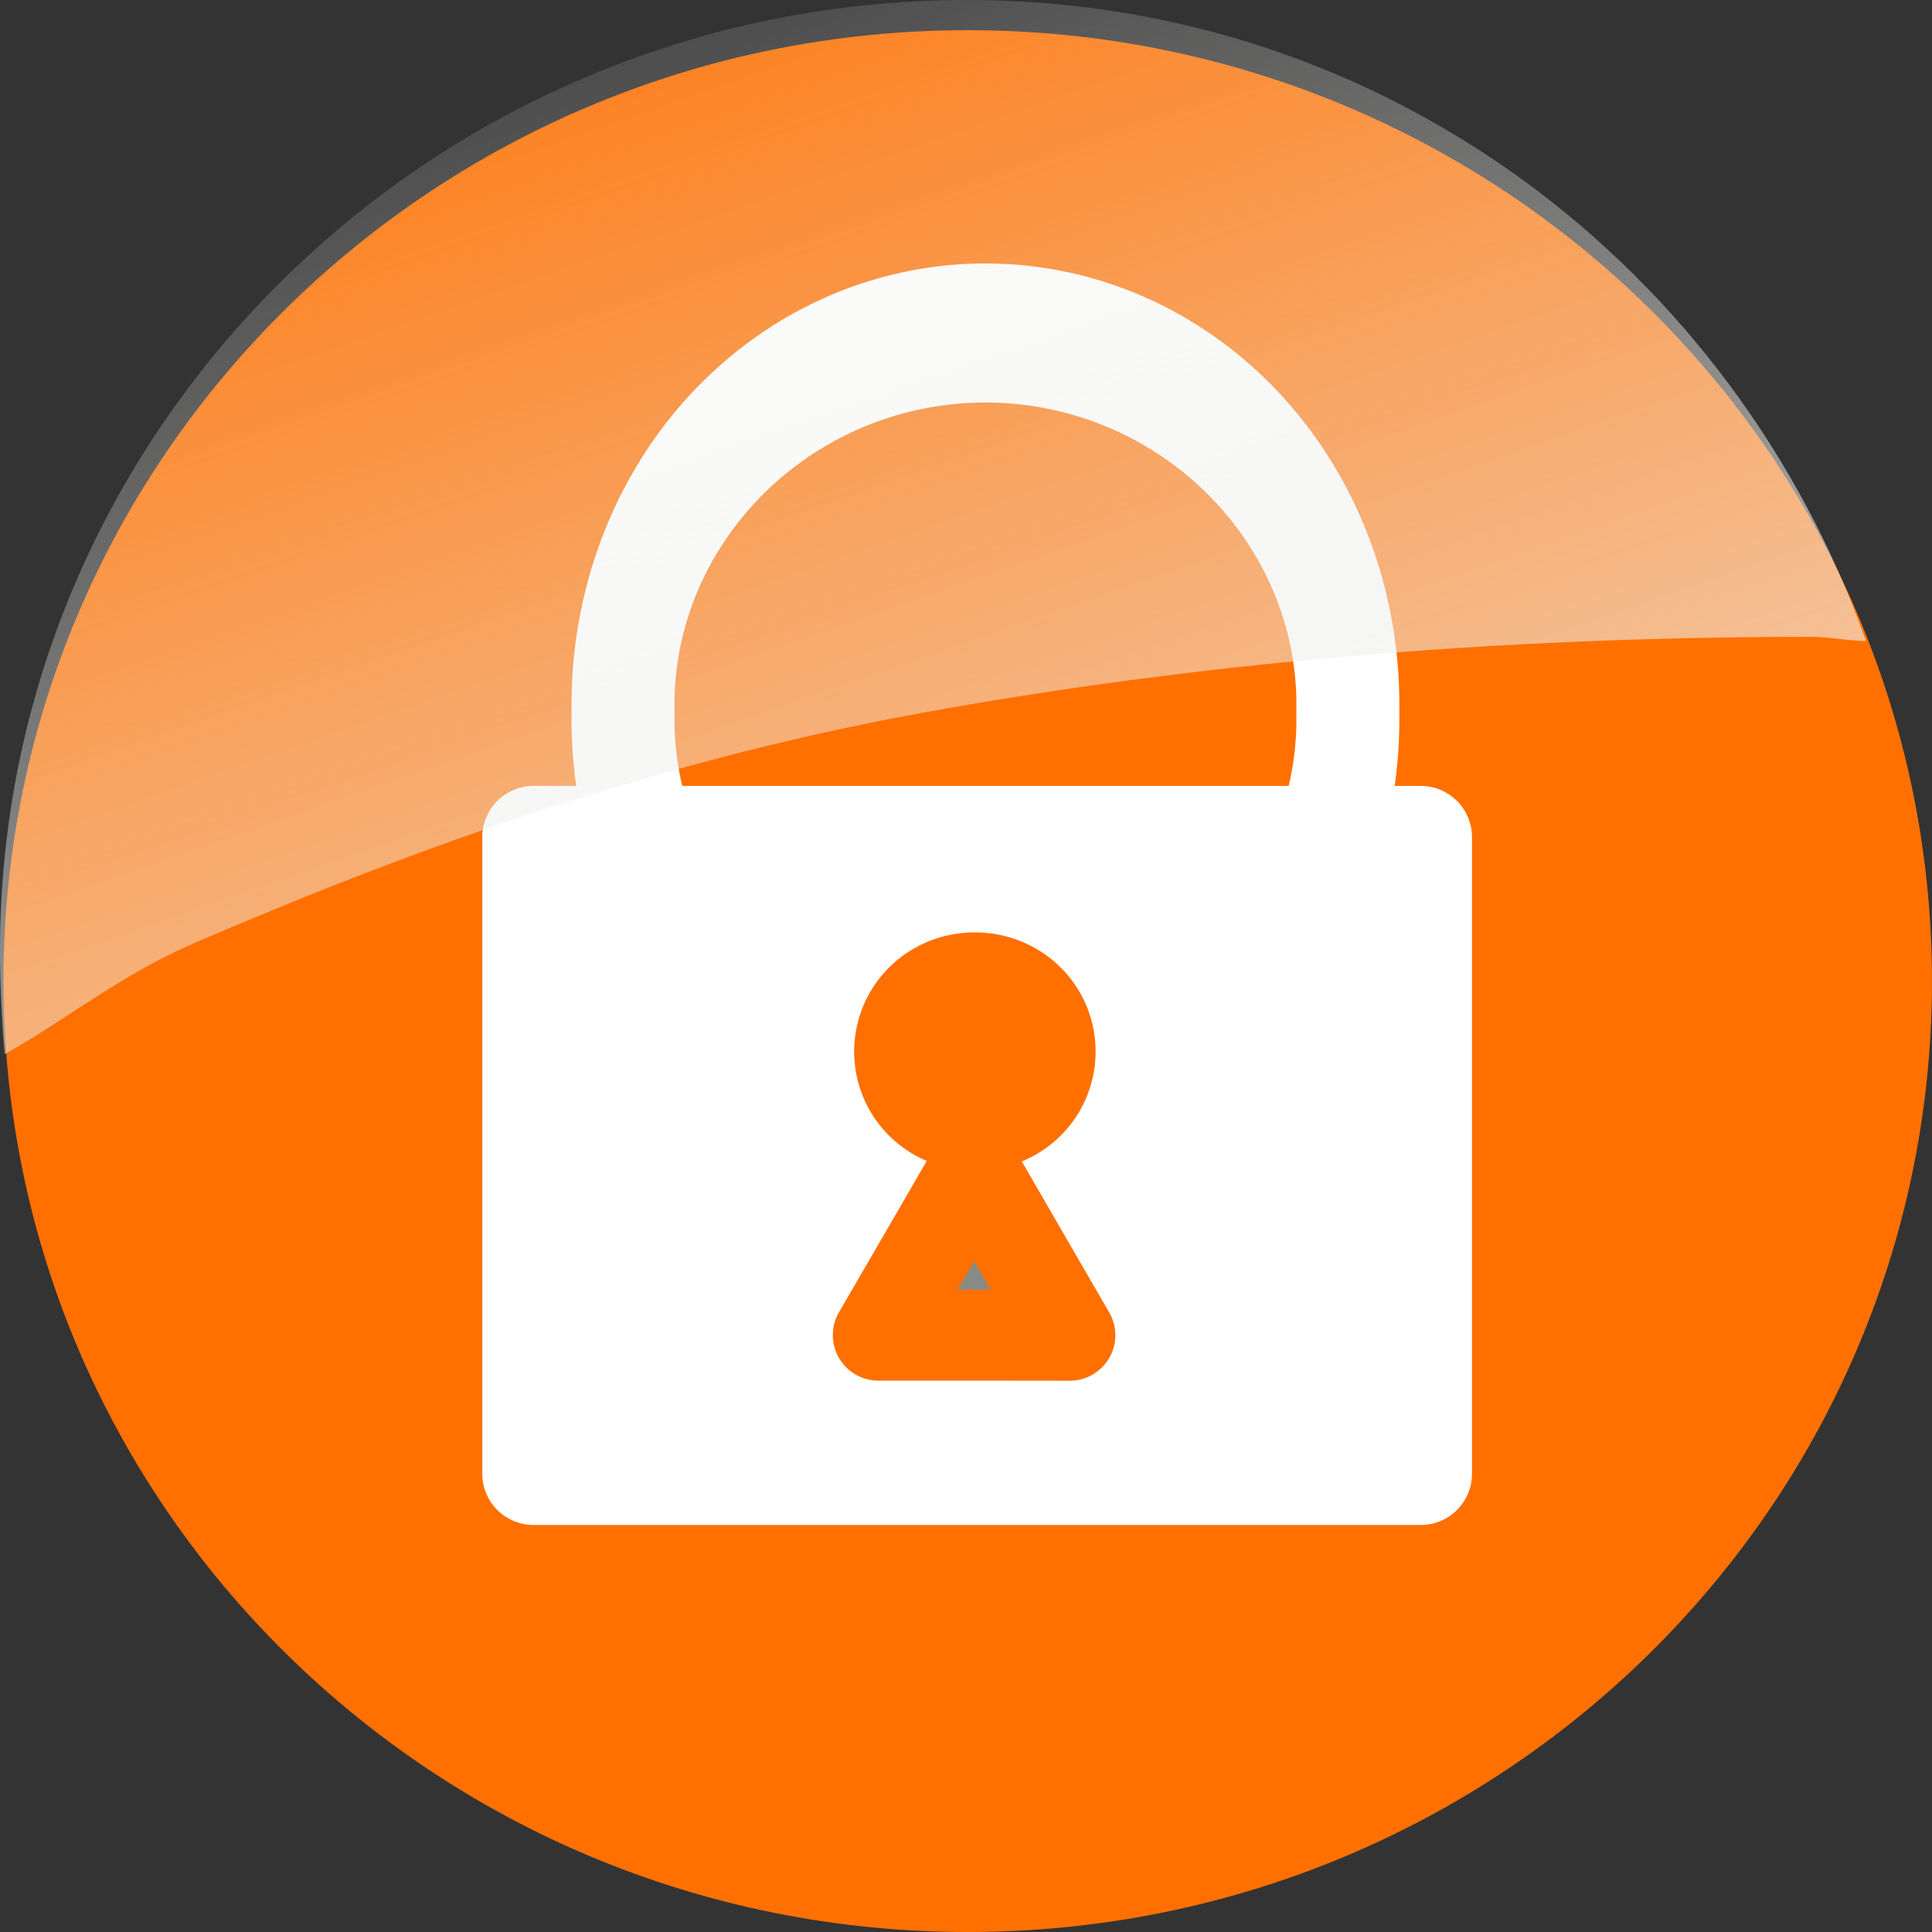 <?xml version="1.0" encoding="UTF-8" standalone="no"?>
<!-- Created with Inkscape (http://www.inkscape.org/) -->
<svg
   xmlns:dc="http://purl.org/dc/elements/1.1/"
   xmlns:cc="http://creativecommons.org/ns#"
   xmlns:rdf="http://www.w3.org/1999/02/22-rdf-syntax-ns#"
   xmlns:svg="http://www.w3.org/2000/svg"
   xmlns="http://www.w3.org/2000/svg"
   xmlns:xlink="http://www.w3.org/1999/xlink"
   xmlns:sodipodi="http://sodipodi.sourceforge.net/DTD/sodipodi-0.dtd"
   xmlns:inkscape="http://www.inkscape.org/namespaces/inkscape"
   version="1.0"
   width="48"
   height="48"
   id="svg1872"
   sodipodi:version="0.32"
   inkscape:version="0.45+devel"
   sodipodi:docname="emblem-readonly.svg"
   sodipodi:docbase="/usr/share/icons/Human/48x48/emblems"
   inkscape:output_extension="org.inkscape.output.svg.inkscape">
  <rect width="100%" height="100%" fill="#333333" stroke="none"/>
  <sodipodi:namedview
     inkscape:window-height="701"
     inkscape:window-width="1024"
     inkscape:pageshadow="2"
     inkscape:pageopacity="0.0"
     guidetolerance="10.0"
     gridtolerance="10.0"
     objecttolerance="10.0"
     borderopacity="1.0"
     bordercolor="#666666"
     pagecolor="#ffffff"
     id="base"
     inkscape:zoom="17.987029"
     inkscape:cx="4.7420428"
     inkscape:cy="16.885344"
     inkscape:window-x="0"
     inkscape:window-y="24"
     inkscape:current-layer="svg1872"
     showgrid="true"
     width="48px"
     height="48px" />
  <defs
     id="defs1874">
    <linearGradient
       id="linearGradient9233">
      <stop
         id="stop9235"
         offset="0"
         style="stop-color:#eeeeec;stop-opacity:1;" />
      <stop
         id="stop9237"
         offset="1"
         style="stop-color:#eeeeec;stop-opacity:0;" />
    </linearGradient>
    <linearGradient
       inkscape:collect="always"
       xlink:href="#linearGradient9233"
       id="linearGradient16002"
       gradientUnits="userSpaceOnUse"
       gradientTransform="translate(22.435,4.82)"
       x1="-10.639"
       y1="7.138"
       x2="-15.286"
       y2="-6.225" />
  </defs>
  <g
     id="g15990"
     transform="matrix(3.387,0,0,3.375,-2.806,-2.625)">
    <path
       inkscape:transform-center-y="-0.27518428"
       id="path3818"
       d="M 8.129,5.922 C 11.123,4.998 11.123,4.998 11.123,4.998"
       style="fill:none;fill-rule:evenodd;stroke:#ffffff;stroke-width:0.719px;stroke-linecap:round;stroke-linejoin:miter;stroke-opacity:1" />
    <path
       d="M 15,8 C 15,11.866 11.833,15 7.927,15 C 4.021,15 0.854,11.866 0.854,8 C 0.854,4.134 4.021,1 7.927,1 C 11.833,1 15,4.134 15,8 L 15,8 z"
       style="fill:#ff7000;fill-opacity:1;fill-rule:evenodd;stroke:none;stroke-width:1px;stroke-linecap:butt;stroke-linejoin:miter;stroke-opacity:1"
       id="path1880" />
    <rect
       y="6.94"
       x="4.743"
       height="4.687"
       width="6.506"
       id="rect8278"
       style="fill:#ffffff;fill-opacity:1;stroke:#ffffff;stroke-width:0.754;stroke-linecap:round;stroke-linejoin:round;stroke-miterlimit:4;stroke-dasharray:none;stroke-opacity:1" />
    <path
       transform="matrix(1.127,0,0,1.528,-0.937,-4.043)"
       d="M 10.339,6.585 A 2.359,1.789 0 1 1 5.622,6.585 A 2.359,1.789 0 1 1 10.339,6.585 z"
       sodipodi:ry="1.7886978"
       sodipodi:rx="2.3587224"
       sodipodi:cy="6.5847664"
       sodipodi:cx="7.9803438"
       id="path8305"
       style="fill:none;fill-opacity:1;stroke:#ffffff;stroke-width:0.67;stroke-linecap:round;stroke-linejoin:round;stroke-miterlimit:4;stroke-dasharray:none;stroke-opacity:1"
       sodipodi:type="arc" />
    <path
       transform="matrix(1,0,0,0.857,0.196,0.888)"
       d="M 8.334,8.904 A 0.55,0.688 0 1 1 7.233,8.904 A 0.55,0.688 0 1 1 8.334,8.904 z"
       sodipodi:ry="0.68796068"
       sodipodi:rx="0.55036855"
       sodipodi:cy="8.9041767"
       sodipodi:cx="7.7837839"
       id="path9196"
       style="fill:#ff7000;fill-opacity:1;stroke:#ff7000;stroke-width:0.67;stroke-linecap:round;stroke-linejoin:round;stroke-miterlimit:4;stroke-dasharray:none;stroke-opacity:1"
       sodipodi:type="arc" />
    <path
       transform="matrix(1,1.684495e-2,-1.684495e-2,1,9.975,1.112)"
       d="M -1.14,9.514 L -1.841,9.525 L -2.542,9.537 L -2.201,8.924 L -1.861,8.311 L -1.501,8.912 L -1.14,9.514 z"
       inkscape:randomized="0"
       inkscape:rounded="0"
       inkscape:flatsided="false"
       sodipodi:arg2="1.5542961"
       sodipodi:arg1="0.5070985"
       sodipodi:r2="0.40474227"
       sodipodi:r1="0.80948442"
       sodipodi:cy="9.1203928"
       sodipodi:cx="-1.8476658"
       sodipodi:sides="3"
       id="path9198"
       style="fill:#888a85;fill-opacity:1;stroke:#ff7000;stroke-width:0.67;stroke-linecap:round;stroke-linejoin:round;stroke-miterlimit:4;stroke-dasharray:none;stroke-opacity:1"
       sodipodi:type="star" />
    <g
       transform="translate(-6.178476e-2,-0.161)"
       id="g2901">
      <rect
         style="fill:none;fill-opacity:1;stroke:none;stroke-width:1.552;stroke-linecap:round;stroke-linejoin:round;stroke-miterlimit:4;stroke-dasharray:none;stroke-opacity:1"
         id="rect2942"
         width="5.42"
         height="3.357"
         x="1.873"
         y="7.471"
         transform="matrix(0.963,-0.269,0.269,0.963,0,0)" />
      <g
         inkscape:label="Layer 1"
         id="layer1"
         transform="translate(4.12207e-2,7.47524e-2)">
        <path
           sodipodi:nodetypes="cscssscc"
           id="path2394"
           d="M 7.943,0.864 C 4.039,0.864 0.849,4 0.849,7.864 C 0.849,8.086 0.863,8.408 0.884,8.624 C 1.34,8.366 1.738,8.039 2.268,7.809 C 3.793,7.149 5.584,6.484 7.599,6.114 C 9.615,5.745 11.805,5.552 14.13,5.552 C 14.274,5.552 14.394,5.581 14.537,5.583 C 13.571,2.854 11.028,0.864 7.943,0.864 z"
           style="fill:url(#linearGradient16002);fill-opacity:1;fill-rule:evenodd;stroke:none;stroke-width:1px;stroke-linecap:butt;stroke-linejoin:miter;stroke-opacity:1" />
      </g>
    </g>
  </g>
</svg>
